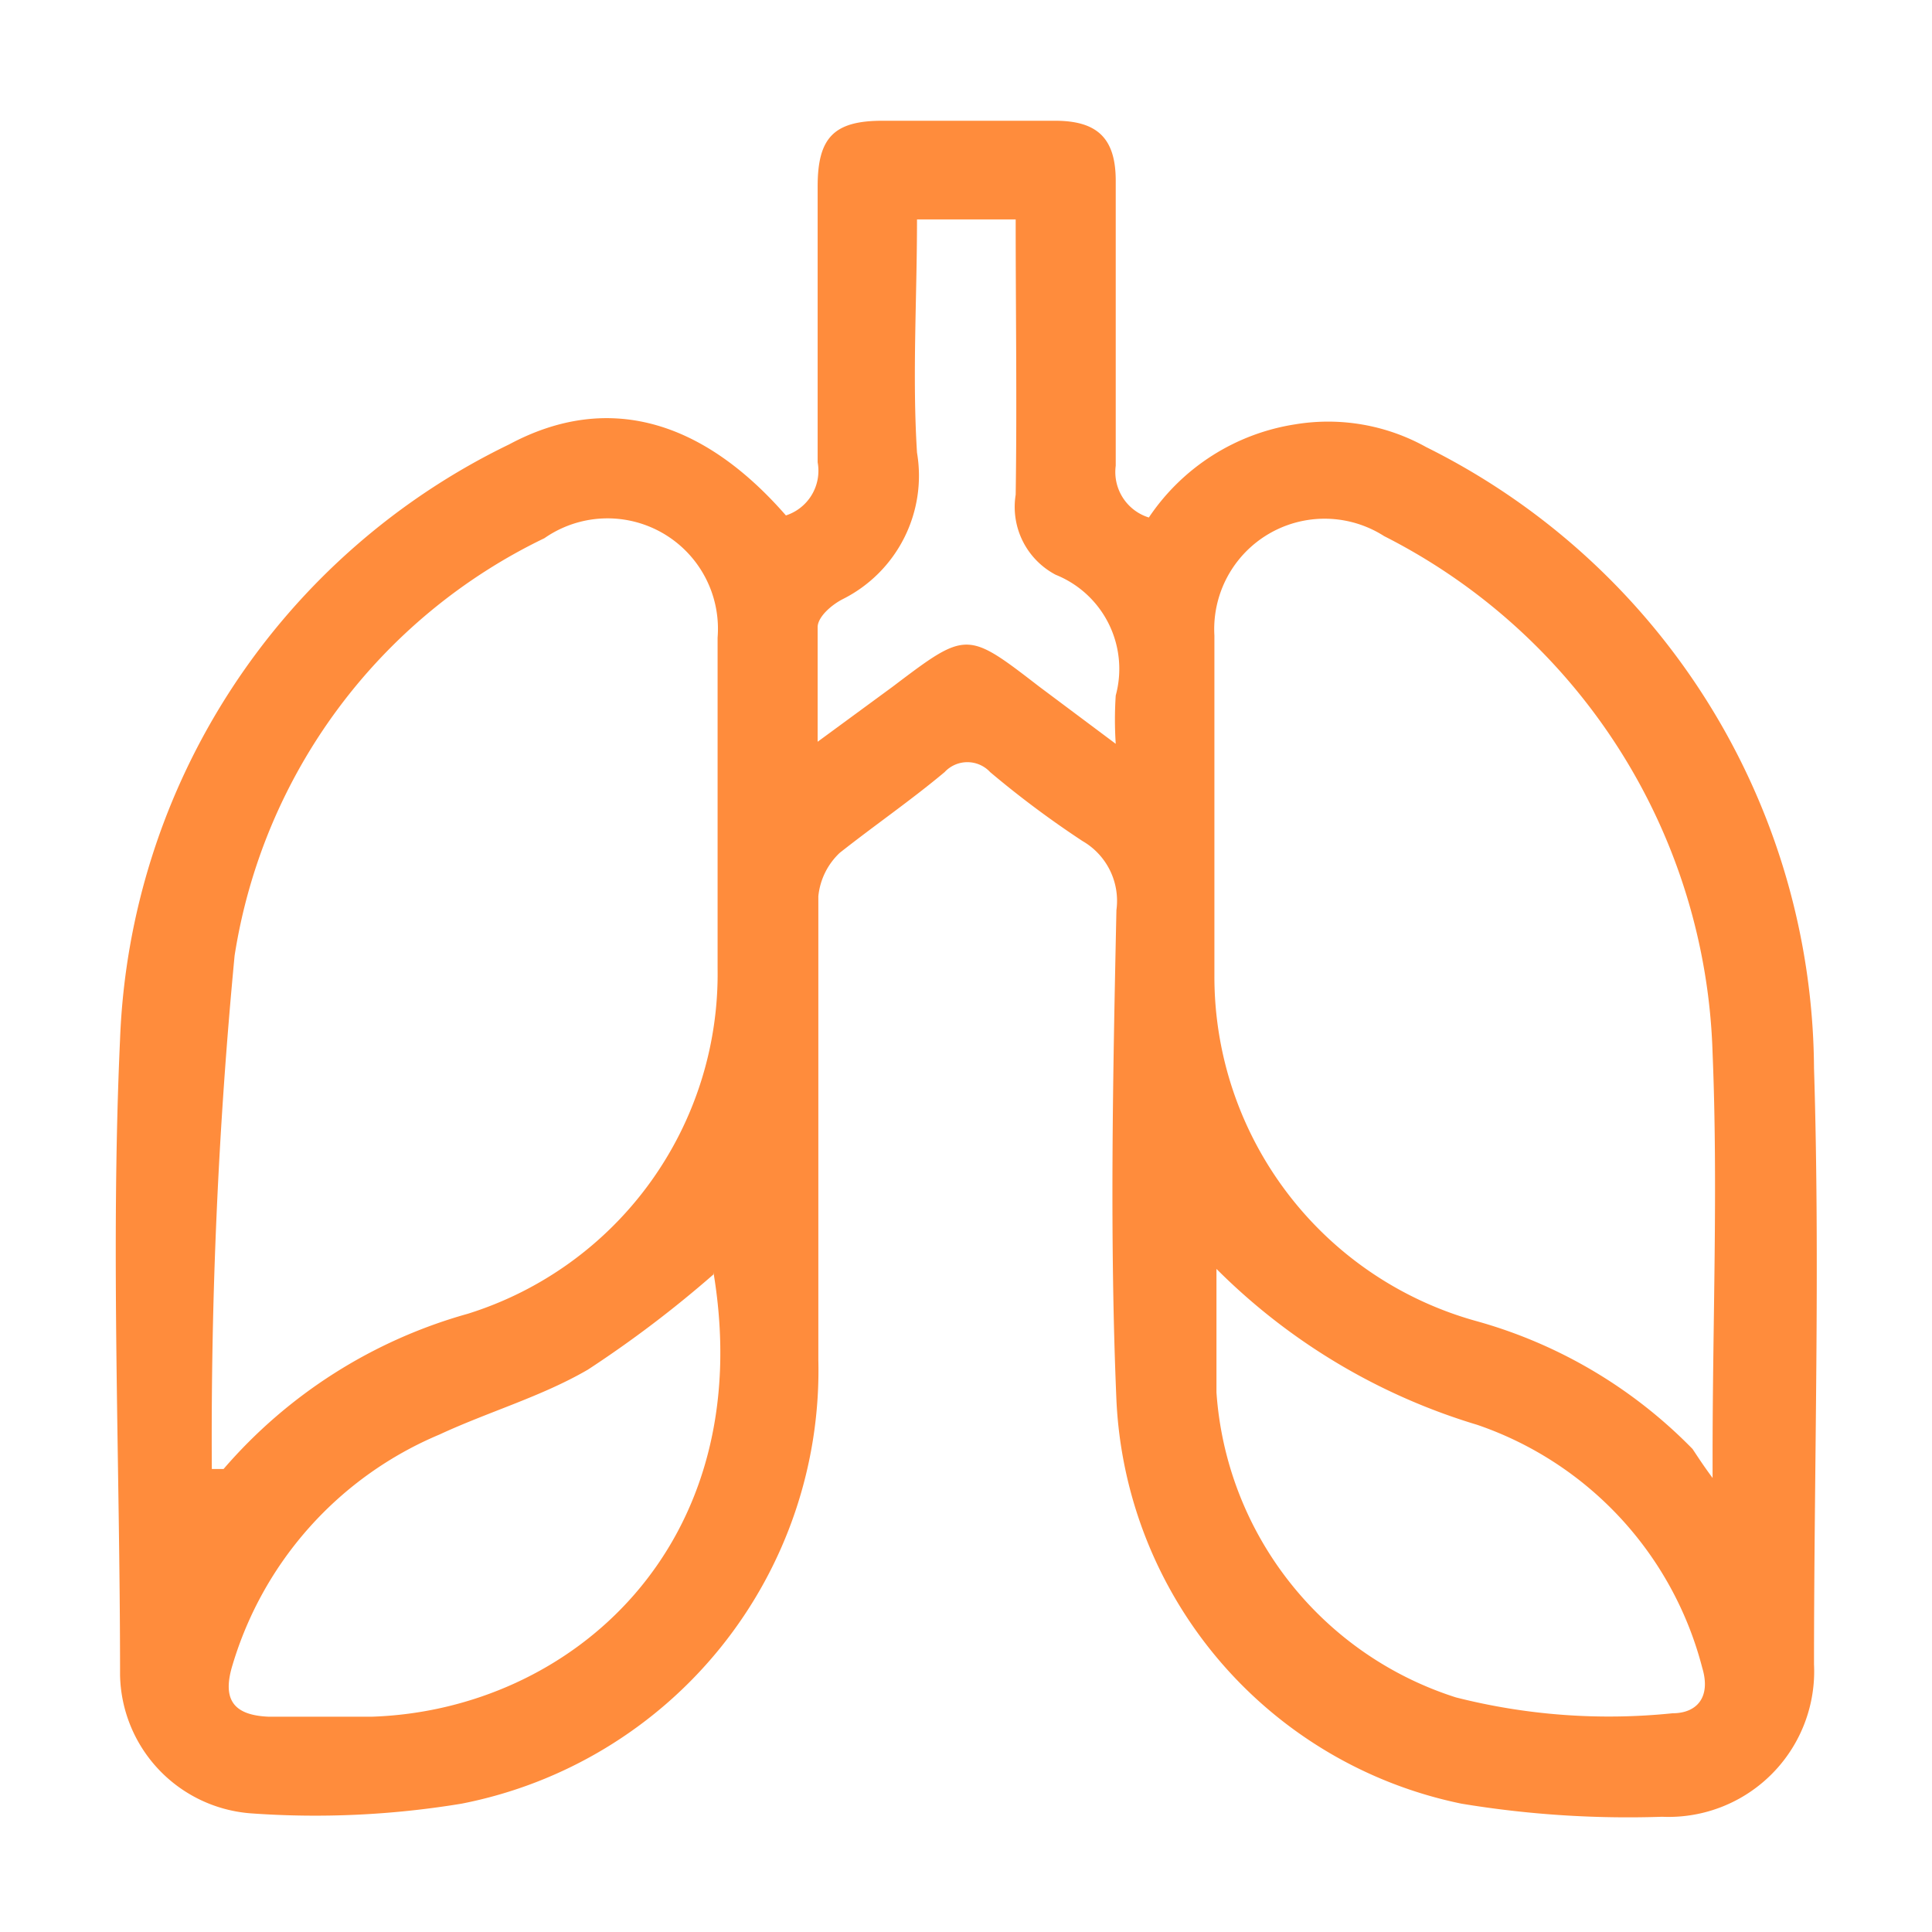 <svg id="图层_1" data-name="图层 1" xmlns="http://www.w3.org/2000/svg" viewBox="0 0 28 28"><defs><style>.cls-1{fill:#ff8c3c;}</style></defs><path class="cls-1" d="M11.39,7.47a.68.68,0,0,0,.46-.77c0-1.34,0-2.68,0-4,0-.71.24-.95.94-.95s1.67,0,2.5,0c.61,0,.88.25.88.87,0,1.38,0,2.75,0,4.13a.69.69,0,0,0,.48.75,3.13,3.13,0,0,1,2.12-1.35,2.92,2.92,0,0,1,1.9.33,10.12,10.12,0,0,1,5.62,9c.09,2.87,0,5.76,0,8.64a2.11,2.11,0,0,1-2.2,2.21,14.78,14.78,0,0,1-2.91-.19,6.27,6.27,0,0,1-5-5.85c-.1-2.36-.05-4.73,0-7.1a1,1,0,0,0-.49-1,14.13,14.13,0,0,1-1.34-1,.45.45,0,0,0-.66,0c-.49.41-1,.76-1.52,1.17a1,1,0,0,0-.31.63c0,2.24,0,4.48,0,6.72a6.4,6.4,0,0,1-5.17,6.43,13,13,0,0,1-3.06.14,2.05,2.05,0,0,1-1.89-2c0-3.08-.14-6.16,0-9.22A10,10,0,0,1,7.38,6.44C8.78,5.69,10.16,6.06,11.39,7.47ZM3.07,21.29l.17,0a7.25,7.25,0,0,1,3.54-2.25,5.16,5.16,0,0,0,3.62-5c0-1.6,0-3.2,0-4.8A1.6,1.6,0,0,0,7.89,7.8,8.1,8.1,0,0,0,3.4,13.85,73.42,73.42,0,0,0,3.07,21.29Zm21.75.13c0-.2,0-.26,0-.31,0-1.95.08-3.91,0-5.85a8.69,8.69,0,0,0-4.76-7.49,1.6,1.6,0,0,0-2.46,1.44c0,1.65,0,3.3,0,4.94a5.18,5.18,0,0,0,3.81,5A7,7,0,0,1,24.53,21C24.61,21.12,24.68,21.23,24.82,21.42Zm-7.19-3c0,.59,0,1.18,0,1.76A5,5,0,0,0,21.1,24.6a9,9,0,0,0,3.14.23c.35,0,.56-.23.43-.66a5.06,5.06,0,0,0-3.26-3.52A9,9,0,0,1,17.63,18.39Zm-7.29.05a16.42,16.42,0,0,1-1.82,1.38c-.67.39-1.44.61-2.15.94a5.25,5.25,0,0,0-3,3.34c-.15.49,0,.73.53.75H5.38C8.27,24.79,11,22.4,10.34,18.44ZM14.72,3.18H13.29c0,1.15-.07,2.27,0,3.38a2,2,0,0,1-1.07,2.12c-.16.08-.36.25-.37.4,0,.52,0,1,0,1.67l1.09-.8c1.07-.81,1.07-.81,2.12,0l1.11.83a5.31,5.31,0,0,1,0-.7,1.47,1.47,0,0,0-.87-1.75,1.11,1.11,0,0,1-.58-1.16C14.74,5.84,14.72,4.53,14.72,3.18Z"/></svg>